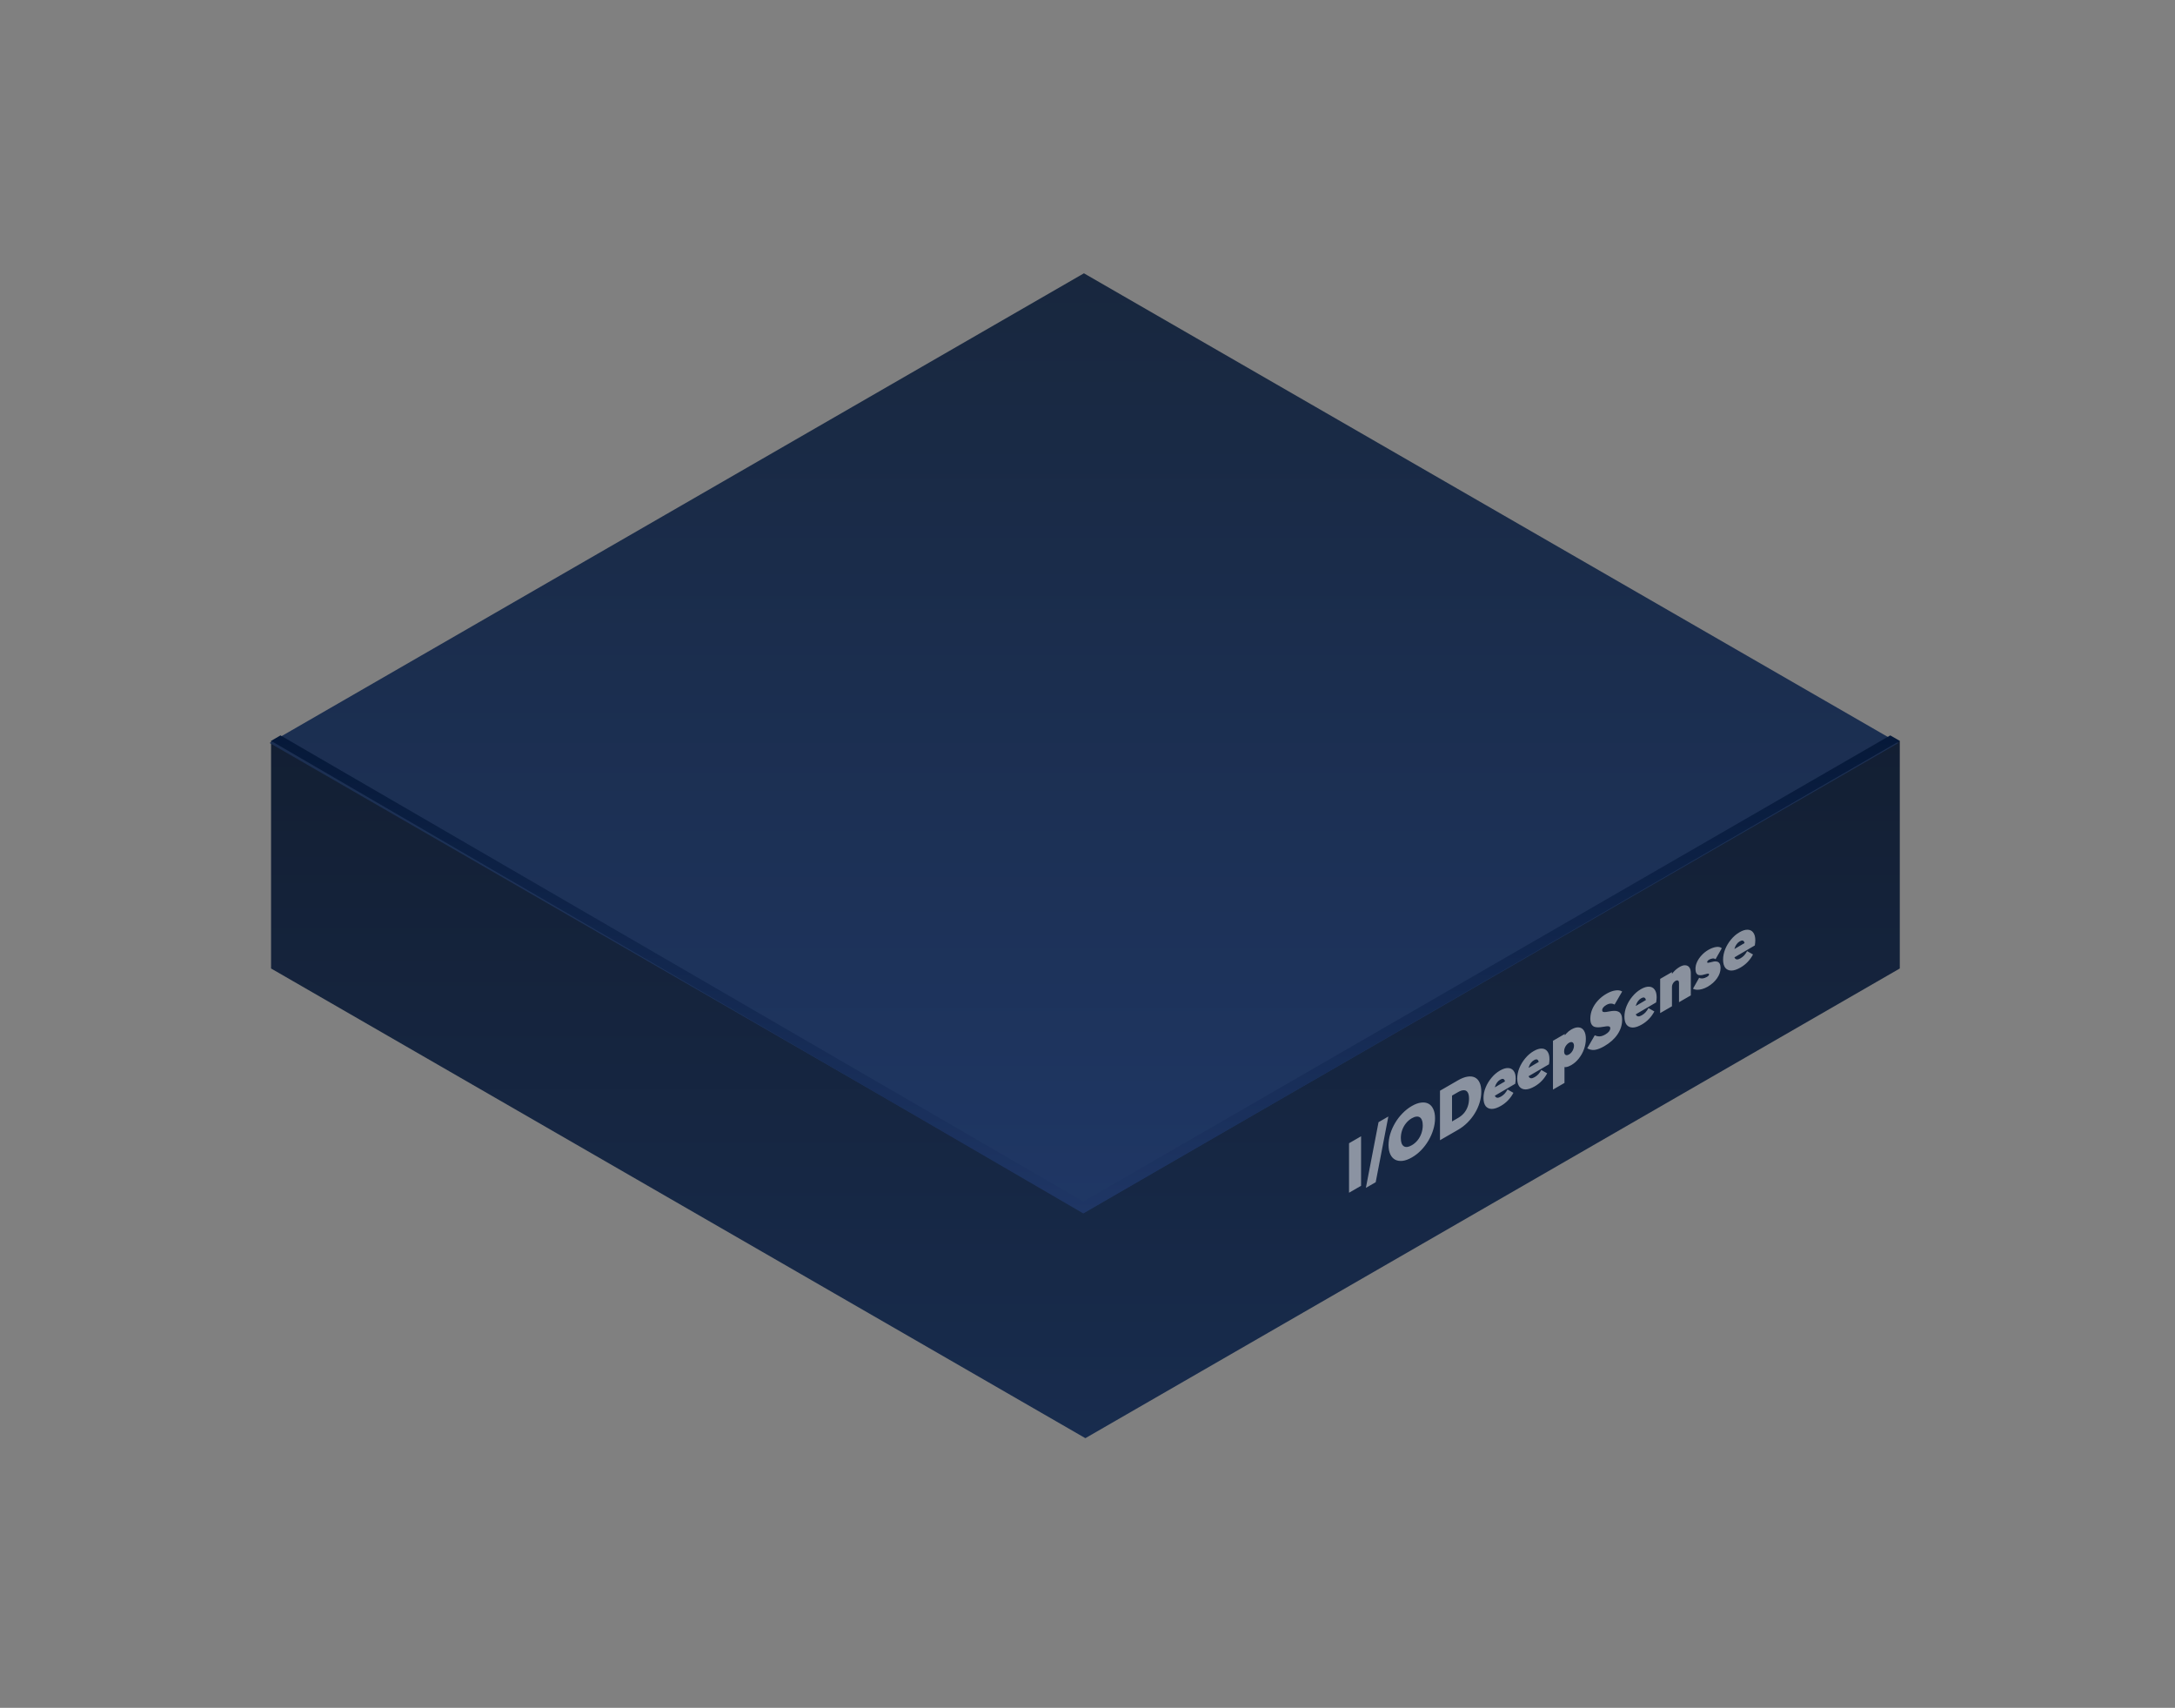 <svg width="363" height="285" viewBox="0 0 363 285" fill="none" xmlns="http://www.w3.org/2000/svg">
<rect x="0" y="0" width="363" height="285" fill="#808080" stroke="none"/>
<path d="M45.239 123.637V161.617L181.144 240L317.07 161.617L317.07 123.637H45.239Z" fill="url(#paint0_linear_765_12235)"/>
<path d="M180.905 202.375L316.831 123.991L180.905 45.608L45 123.991L180.905 202.375Z" fill="url(#paint1_linear_765_12235)"/>
<path d="M180.799 200.499L315.478 122.721L317.07 123.636L180.799 202.499L45.239 123.636L46.809 122.721L180.799 200.499Z" fill="url(#paint2_linear_765_12235)"/>
<path opacity="0.5" d="M225.15 199.042V190.781L227.16 189.62V197.881L225.15 199.042ZM227.962 198.231L230.072 187.266L231.71 186.32L229.6 197.285L227.962 198.231ZM235.644 193.145C235.082 193.47 234.563 193.662 234.087 193.72C233.618 193.774 233.206 193.71 232.851 193.528C232.503 193.342 232.231 193.043 232.037 192.629C231.843 192.215 231.746 191.703 231.746 191.092C231.746 190.473 231.839 189.85 232.027 189.224C232.221 188.593 232.493 187.984 232.841 187.396C233.189 186.808 233.598 186.275 234.067 185.795C234.542 185.304 235.062 184.896 235.624 184.571C236.187 184.246 236.703 184.056 237.172 184.002C237.647 183.937 238.059 183.997 238.408 184.182C238.756 184.368 239.024 184.669 239.211 185.087C239.406 185.493 239.503 186.006 239.503 186.625C239.503 187.236 239.406 187.86 239.211 188.498C239.024 189.125 238.756 189.736 238.408 190.332C238.059 190.919 237.651 191.457 237.182 191.944C236.713 192.424 236.2 192.824 235.644 193.145ZM235.624 191.115C235.999 190.898 236.324 190.618 236.599 190.274C236.874 189.929 237.085 189.545 237.232 189.119C237.379 188.694 237.453 188.253 237.453 187.796C237.453 187.456 237.41 187.176 237.322 186.955C237.242 186.723 237.121 186.557 236.961 186.456C236.8 186.348 236.606 186.309 236.378 186.34C236.157 186.36 235.906 186.45 235.624 186.613C235.249 186.83 234.924 187.11 234.65 187.454C234.375 187.791 234.164 188.172 234.017 188.597C233.869 189.015 233.796 189.452 233.796 189.908C233.796 190.256 233.836 190.546 233.916 190.778C234.003 191.006 234.127 191.175 234.288 191.283C234.449 191.384 234.64 191.424 234.861 191.405C235.088 191.374 235.343 191.277 235.624 191.115ZM241.677 189.5V187.527L243.345 186.564C243.72 186.348 244.045 186.083 244.32 185.77C244.594 185.449 244.805 185.083 244.953 184.673C245.1 184.263 245.174 183.818 245.174 183.339C245.174 182.859 245.097 182.505 244.943 182.277C244.795 182.045 244.584 181.931 244.309 181.935C244.042 181.927 243.72 182.032 243.345 182.248L241.576 183.269V181.297L243.345 180.276C243.908 179.951 244.423 179.75 244.892 179.672C245.368 179.591 245.78 179.632 246.128 179.794C246.477 179.957 246.744 180.239 246.932 180.641C247.126 181.032 247.223 181.541 247.223 182.167C247.223 182.794 247.126 183.418 246.932 184.041C246.744 184.652 246.477 185.24 246.128 185.804C245.78 186.369 245.371 186.884 244.902 187.348C244.433 187.812 243.921 188.204 243.365 188.525L241.677 189.5ZM240.33 190.277V182.016L242.34 180.856V189.117L240.33 190.277ZM250.495 184.548C249.919 184.881 249.413 185.049 248.978 185.053C248.542 185.049 248.201 184.894 247.953 184.589C247.712 184.271 247.591 183.819 247.591 183.231C247.591 182.651 247.708 182.069 247.943 181.485C248.184 180.897 248.512 180.356 248.927 179.861C249.343 179.358 249.812 178.956 250.334 178.654C250.85 178.356 251.305 178.217 251.701 178.236C252.096 178.248 252.404 178.406 252.625 178.712C252.853 179.014 252.967 179.443 252.967 180C252.967 180.116 252.96 180.243 252.947 180.383C252.94 180.51 252.92 180.669 252.886 180.858L248.425 183.469V182.077L252.153 179.89L251.238 181.032C251.238 180.723 251.205 180.491 251.138 180.336C251.078 180.17 250.984 180.073 250.857 180.046C250.729 180.019 250.569 180.062 250.374 180.174C250.173 180.29 249.999 180.448 249.852 180.65C249.704 180.851 249.591 181.083 249.51 181.346C249.437 181.605 249.4 181.889 249.4 182.198C249.4 182.516 249.44 182.759 249.52 182.929C249.607 183.088 249.731 183.175 249.892 183.191C250.053 183.206 250.254 183.144 250.495 183.005C250.729 182.87 250.934 182.709 251.108 182.523C251.289 182.326 251.453 182.088 251.6 181.81L252.585 182.367C252.337 182.835 252.039 183.25 251.691 183.614C251.342 183.978 250.944 184.289 250.495 184.548ZM256.127 181.296C255.551 181.629 255.046 181.797 254.61 181.801C254.175 181.797 253.833 181.642 253.585 181.337C253.344 181.02 253.223 180.567 253.223 179.979C253.223 179.399 253.341 178.817 253.575 178.233C253.816 177.645 254.145 177.104 254.56 176.609C254.975 176.106 255.444 175.704 255.967 175.402C256.482 175.104 256.938 174.965 257.333 174.984C257.728 174.996 258.037 175.154 258.258 175.46C258.485 175.762 258.599 176.191 258.599 176.748C258.599 176.864 258.593 176.992 258.579 177.131C258.572 177.258 258.552 177.417 258.519 177.606L254.057 180.217V178.825L257.785 176.638L256.871 177.781C256.871 177.471 256.837 177.239 256.77 177.084C256.71 176.918 256.616 176.821 256.489 176.794C256.362 176.767 256.201 176.81 256.007 176.922C255.806 177.038 255.632 177.197 255.484 177.398C255.337 177.599 255.223 177.831 255.143 178.094C255.069 178.353 255.032 178.637 255.032 178.947C255.032 179.264 255.072 179.507 255.153 179.678C255.24 179.836 255.364 179.923 255.524 179.939C255.685 179.954 255.886 179.892 256.127 179.753C256.362 179.618 256.566 179.457 256.74 179.271C256.921 179.074 257.085 178.836 257.233 178.558L258.217 179.115C257.97 179.583 257.671 179.999 257.323 180.362C256.975 180.726 256.576 181.037 256.127 181.296ZM262.232 177.748C261.937 177.919 261.659 178.025 261.398 178.067C261.137 178.102 260.916 178.071 260.735 177.975C260.554 177.878 260.437 177.714 260.383 177.481V174.326C260.437 174.032 260.554 173.724 260.735 173.403C260.916 173.074 261.137 172.769 261.398 172.487C261.659 172.204 261.937 171.978 262.232 171.808C262.721 171.525 263.146 171.408 263.508 171.454C263.877 171.489 264.161 171.672 264.362 172.005C264.57 172.334 264.674 172.788 264.674 173.368C264.674 173.948 264.57 174.523 264.362 175.091C264.161 175.648 263.877 176.161 263.508 176.629C263.146 177.093 262.721 177.466 262.232 177.748ZM259.187 181.827V173.682L261.157 172.545V173.948L260.835 175.515L261.107 176.751V180.719L259.187 181.827ZM261.86 175.967C262.021 175.875 262.165 175.749 262.292 175.59C262.42 175.432 262.517 175.26 262.584 175.074C262.657 174.884 262.694 174.697 262.694 174.511C262.694 174.318 262.657 174.173 262.584 174.076C262.517 173.968 262.42 173.908 262.292 173.896C262.172 173.881 262.031 173.919 261.87 174.012C261.71 174.105 261.566 174.231 261.438 174.389C261.318 174.536 261.221 174.705 261.147 174.894C261.08 175.08 261.046 175.269 261.046 175.463C261.046 175.648 261.08 175.795 261.147 175.904C261.214 176.012 261.308 176.074 261.428 176.089C261.556 176.101 261.7 176.06 261.86 175.967ZM267.752 174.585C267.142 174.937 266.61 175.143 266.154 175.205C265.706 175.256 265.29 175.167 264.908 174.938L266.164 172.763C266.426 172.898 266.7 172.96 266.988 172.949C267.276 172.929 267.585 172.825 267.913 172.635C268.187 172.477 268.395 172.31 268.536 172.136C268.676 171.955 268.747 171.779 268.747 171.609C268.747 171.438 268.687 171.334 268.566 171.295C268.445 171.249 268.285 171.241 268.084 171.272C267.889 171.291 267.672 171.324 267.431 171.371C267.196 171.413 266.962 171.436 266.727 171.44C266.493 171.444 266.275 171.411 266.074 171.342C265.88 171.26 265.722 171.115 265.602 170.907C265.481 170.69 265.421 170.377 265.421 169.967C265.421 169.433 265.531 168.909 265.752 168.395C265.974 167.88 266.285 167.406 266.687 166.973C267.089 166.532 267.561 166.155 268.104 165.842C268.64 165.533 269.135 165.347 269.591 165.285C270.053 165.212 270.435 165.27 270.736 165.459L269.47 167.64C269.249 167.521 269.028 167.466 268.807 167.478C268.586 167.482 268.345 167.559 268.084 167.71C267.876 167.83 267.709 167.965 267.581 168.116C267.461 168.263 267.4 168.414 267.4 168.569C267.4 168.731 267.461 168.832 267.581 168.87C267.702 168.901 267.859 168.903 268.053 168.876C268.254 168.845 268.472 168.808 268.707 168.766C268.948 168.719 269.186 168.694 269.42 168.69C269.654 168.679 269.869 168.718 270.063 168.806C270.264 168.884 270.425 169.035 270.545 169.259C270.666 169.483 270.726 169.804 270.726 170.222C270.726 171.065 270.465 171.87 269.943 172.635C269.427 173.39 268.697 174.039 267.752 174.585ZM274.016 170.968C273.44 171.301 272.934 171.469 272.499 171.473C272.063 171.469 271.721 171.314 271.474 171.009C271.232 170.692 271.112 170.239 271.112 169.651C271.112 169.071 271.229 168.489 271.464 167.905C271.705 167.317 272.033 166.776 272.448 166.281C272.864 165.778 273.333 165.376 273.855 165.074C274.371 164.776 274.826 164.637 275.222 164.656C275.617 164.668 275.925 164.827 276.146 165.132C276.374 165.434 276.488 165.863 276.488 166.42C276.488 166.536 276.481 166.664 276.468 166.803C276.461 166.93 276.441 167.089 276.407 167.279L271.946 169.889V168.497L275.674 166.31L274.759 167.453C274.759 167.143 274.726 166.911 274.659 166.756C274.599 166.59 274.505 166.493 274.378 166.466C274.25 166.439 274.089 166.482 273.895 166.594C273.694 166.71 273.52 166.869 273.373 167.07C273.225 167.271 273.111 167.503 273.031 167.766C272.957 168.025 272.921 168.309 272.921 168.619C272.921 168.936 272.961 169.179 273.041 169.35C273.128 169.508 273.252 169.595 273.413 169.611C273.574 169.626 273.775 169.564 274.016 169.425C274.25 169.29 274.455 169.129 274.629 168.944C274.81 168.746 274.974 168.508 275.121 168.23L276.106 168.787C275.858 169.255 275.56 169.671 275.212 170.034C274.863 170.398 274.465 170.709 274.016 170.968ZM280.221 167.246V164.044C280.221 163.82 280.164 163.682 280.05 163.632C279.943 163.57 279.806 163.588 279.638 163.684C279.524 163.75 279.421 163.837 279.327 163.945C279.24 164.05 279.169 164.172 279.116 164.311C279.069 164.439 279.045 164.576 279.045 164.723L278.282 164.769C278.282 164.305 278.369 163.856 278.543 163.423C278.724 162.986 278.968 162.59 279.276 162.234C279.591 161.874 279.946 161.58 280.342 161.352C280.697 161.147 281.011 161.058 281.286 161.085C281.567 161.101 281.789 161.221 281.949 161.445C282.11 161.662 282.19 161.975 282.19 162.385V166.109L280.221 167.246ZM277.076 169.062V163.354L279.045 162.217V167.925L277.076 169.062ZM285.002 164.66C284.694 164.838 284.385 164.97 284.077 165.055C283.769 165.14 283.481 165.179 283.213 165.171C282.952 165.159 282.731 165.101 282.55 164.997L283.585 163.169C283.746 163.262 283.937 163.299 284.158 163.28C284.385 163.256 284.623 163.173 284.871 163.03C284.985 162.964 285.072 162.899 285.132 162.833C285.199 162.756 285.233 162.686 285.233 162.624C285.233 162.516 285.176 162.467 285.062 162.479C284.955 162.487 284.814 162.518 284.64 162.572C284.472 162.622 284.292 162.669 284.097 162.711C283.91 162.742 283.729 162.746 283.555 162.723C283.381 162.692 283.24 162.595 283.133 162.433C283.026 162.262 282.972 161.999 282.972 161.644C282.972 161.28 283.059 160.909 283.233 160.53C283.414 160.139 283.665 159.77 283.987 159.422C284.315 159.062 284.694 158.758 285.122 158.511C285.558 158.26 285.98 158.101 286.388 158.035C286.797 157.969 287.122 158.037 287.363 158.238L286.318 160.071C286.15 159.952 285.966 159.915 285.765 159.961C285.564 160 285.397 160.058 285.263 160.135C285.136 160.209 285.045 160.284 284.992 160.362C284.945 160.427 284.921 160.491 284.921 160.553C284.921 160.638 284.975 160.677 285.082 160.669C285.189 160.661 285.327 160.632 285.494 160.582C285.668 160.528 285.849 160.485 286.037 160.454C286.224 160.423 286.402 160.429 286.569 160.472C286.743 160.51 286.884 160.615 286.991 160.785C287.098 160.947 287.152 161.21 287.152 161.574C287.152 162.139 286.958 162.699 286.569 163.256C286.181 163.813 285.658 164.281 285.002 164.66ZM290.481 161.462C289.905 161.794 289.4 161.963 288.964 161.966C288.529 161.963 288.187 161.808 287.939 161.502C287.698 161.185 287.578 160.733 287.578 160.145C287.578 159.565 287.695 158.983 287.929 158.399C288.17 157.811 288.499 157.269 288.914 156.774C289.329 156.272 289.798 155.869 290.321 155.568C290.836 155.27 291.292 155.131 291.687 155.15C292.082 155.162 292.391 155.32 292.612 155.626C292.839 155.927 292.953 156.357 292.953 156.914C292.953 157.03 292.947 157.157 292.933 157.296C292.926 157.424 292.906 157.583 292.873 157.772L288.411 160.383V158.99L292.139 156.803L291.225 157.946C291.225 157.637 291.191 157.405 291.124 157.25C291.064 157.084 290.97 156.987 290.843 156.96C290.716 156.933 290.555 156.975 290.361 157.088C290.16 157.204 289.986 157.362 289.838 157.563C289.691 157.764 289.577 157.996 289.497 158.259C289.423 158.519 289.386 158.803 289.386 159.112C289.386 159.429 289.426 159.673 289.507 159.843C289.594 160.002 289.718 160.089 289.879 160.104C290.039 160.12 290.24 160.058 290.481 159.919C290.716 159.783 290.92 159.623 291.094 159.437C291.275 159.24 291.439 159.002 291.587 158.724L292.571 159.28C292.324 159.748 292.025 160.164 291.677 160.528C291.329 160.891 290.93 161.203 290.481 161.462Z" fill="white"/>
<defs>
<linearGradient id="paint0_linear_765_12235" x1="181.155" y1="123.637" x2="181.155" y2="240" gradientUnits="userSpaceOnUse">
<stop stop-color="#131F33"/>
<stop offset="1" stop-color="#182C4E"/>
</linearGradient>
<linearGradient id="paint1_linear_765_12235" x1="180.916" y1="45.608" x2="180.916" y2="202.375" gradientUnits="userSpaceOnUse">
<stop stop-color="#18273E"/>
<stop offset="1" stop-color="#1F3765"/>
</linearGradient>
<linearGradient id="paint2_linear_765_12235" x1="181.155" y1="122.721" x2="181.155" y2="202.499" gradientUnits="userSpaceOnUse">
<stop stop-color="#061939"/>
<stop offset="1" stop-color="#1F3665"/>
</linearGradient>
</defs>
</svg>
